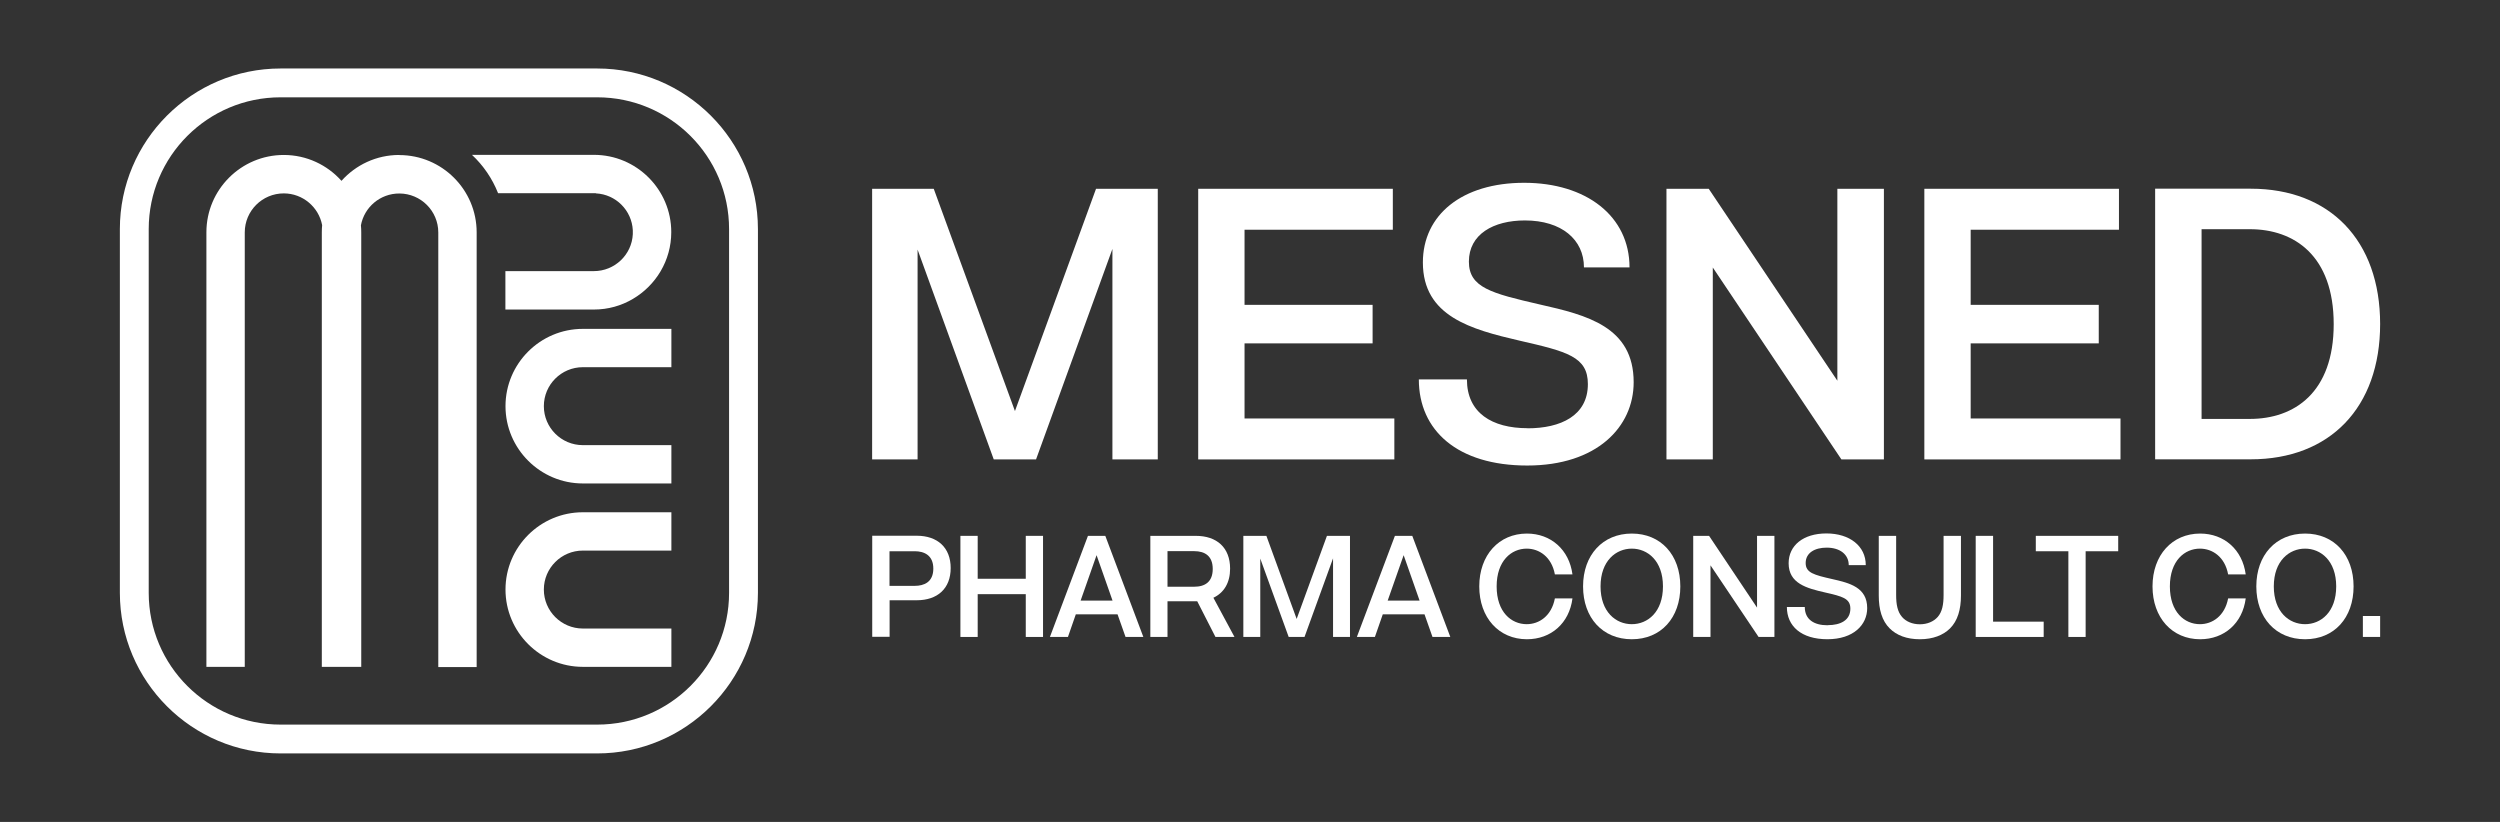 <svg xmlns="http://www.w3.org/2000/svg" width="146" height="48" viewBox="0 0 146 48" fill="none"><rect x="0" y="0" width="146" height="48" fill="#333333" stroke="none"/><g clip-path="url(#clip0_700_522)"><path d="M53.587 14.577L58.035 26.83H60.505L64.965 14.538V26.83H67.614V11.025H64.008L59.273 24.006L54.531 11.025H50.932V26.83H53.587V14.577Z" fill="white"></path><path d="M81.43 24.439H72.681V20.053H80.16V17.803H72.681V13.416H81.341V11.025H69.975V26.83H81.43V24.439Z" fill="white"></path><path d="M89.21 25.007C87.136 25.007 85.668 24.114 85.668 22.157H82.86C82.86 25.141 85.119 27.187 89.191 27.187C93.262 27.187 95.406 24.93 95.406 22.323C95.406 19.084 92.675 18.402 89.937 17.784C87.085 17.127 85.783 16.795 85.783 15.278C85.783 13.678 87.219 12.874 89.056 12.874C91.194 12.874 92.503 13.99 92.503 15.616H95.164C95.164 12.619 92.637 10.675 89.012 10.675C85.387 10.675 83.096 12.543 83.096 15.329C83.096 18.478 85.917 19.237 88.744 19.894C91.52 20.531 92.732 20.831 92.732 22.431C92.732 24.28 91.137 25.013 89.21 25.013V25.007Z" fill="white"></path><path d="M100.027 15.622L107.538 26.83H110.02V11.025H107.302V22.234L99.79 11.025H97.321V26.83H100.027V15.622Z" fill="white"></path><path d="M123.837 24.439H115.087V20.053H122.567V17.803H115.087V13.416H123.747V11.025H112.382V26.83H123.837V24.439Z" fill="white"></path><path d="M139 18.925C139 14.035 136.058 11.02 131.444 11.02H125.86V26.824H131.444C136.058 26.824 139 23.809 139 18.919V18.925ZM128.572 24.459V13.385H131.393C133.99 13.385 136.288 14.934 136.288 18.931C136.288 22.929 133.99 24.465 131.393 24.465H128.572V24.459Z" fill="white"></path><path d="M51.947 35.055H53.536C54.748 35.055 55.52 34.373 55.52 33.174C55.52 31.976 54.748 31.287 53.536 31.287H50.938V37.191H51.953V35.049L51.947 35.055ZM51.947 32.192H53.421C53.957 32.192 54.506 32.416 54.506 33.206C54.506 33.997 53.963 34.214 53.421 34.214H51.947V32.199V32.192Z" fill="white"></path><path d="M60.913 37.198V31.294H59.905V33.8H57.097V31.294H56.088V37.198H57.097V34.699H59.905V37.198H60.913Z" fill="white"></path><path d="M63.536 31.294L61.315 37.198H62.368L62.827 35.878H65.265L65.731 37.198H66.771L64.55 31.294H63.536ZM63.108 35.075L64.04 32.422L64.972 35.075H63.108Z" fill="white"></path><path d="M67.167 37.198H68.182V35.113H69.918L70.983 37.198H72.094L70.862 34.909C71.481 34.616 71.838 34.035 71.838 33.207C71.838 31.983 71.066 31.294 69.835 31.294H67.18V37.198H67.167ZM68.182 32.187H69.739C70.377 32.187 70.824 32.48 70.824 33.226C70.824 33.972 70.383 34.265 69.739 34.265H68.182V32.187Z" fill="white"></path><path d="M78.839 37.198V31.294H77.493L75.725 36.146L73.957 31.294H72.611V37.198H73.6V32.62L75.259 37.198H76.184L77.85 32.607V37.198H78.839Z" fill="white"></path><path d="M79.241 37.198H80.294L80.754 35.878H83.192L83.657 37.198H84.698L82.477 31.294H81.462L79.241 37.198ZM82.904 35.075H81.041L81.973 32.422L82.904 35.075Z" fill="white"></path><path d="M89.159 32.04C89.88 32.04 90.614 32.512 90.805 33.545H91.832C91.641 32.104 90.575 31.16 89.171 31.16C87.538 31.16 86.389 32.416 86.389 34.246C86.389 36.076 87.538 37.332 89.171 37.332C90.582 37.332 91.647 36.395 91.832 34.947H90.805C90.607 35.98 89.88 36.452 89.159 36.452C88.265 36.452 87.404 35.751 87.404 34.246C87.404 32.741 88.272 32.04 89.159 32.04Z" fill="white"></path><path d="M92.451 34.246C92.451 36.082 93.594 37.332 95.298 37.332C97.002 37.332 98.131 36.082 98.131 34.246C98.131 32.41 96.995 31.16 95.298 31.16C93.6 31.16 92.451 32.41 92.451 34.246ZM97.117 34.246C97.117 35.744 96.223 36.452 95.298 36.452C94.372 36.452 93.472 35.744 93.472 34.246C93.472 32.748 94.379 32.04 95.298 32.04C96.217 32.04 97.117 32.748 97.117 34.246Z" fill="white"></path><path d="M99.81 31.294H98.884V37.198H99.893V33.015L102.701 37.198H103.626V31.294H102.611V35.483L99.81 31.294Z" fill="white"></path><path d="M106.721 36.515C105.949 36.515 105.4 36.184 105.4 35.45H104.354C104.354 36.566 105.196 37.331 106.721 37.331C108.246 37.331 109.044 36.49 109.044 35.514C109.044 34.303 108.023 34.048 107.002 33.818C105.936 33.576 105.451 33.449 105.451 32.881C105.451 32.282 105.987 31.982 106.676 31.982C107.474 31.982 107.966 32.397 107.966 33.002H108.961C108.961 31.887 108.017 31.153 106.664 31.153C105.311 31.153 104.456 31.855 104.456 32.894C104.456 34.073 105.509 34.354 106.568 34.596C107.602 34.832 108.061 34.947 108.061 35.546C108.061 36.235 107.468 36.509 106.747 36.509L106.721 36.515Z" fill="white"></path><path d="M109.72 31.294V34.781C109.72 35.591 109.906 36.254 110.359 36.7C110.761 37.102 111.354 37.332 112.12 37.332C112.886 37.332 113.479 37.096 113.881 36.7C114.328 36.254 114.52 35.591 114.52 34.781V31.294H113.505V34.756C113.505 35.291 113.428 35.731 113.16 36.031C112.924 36.299 112.554 36.458 112.12 36.458C111.686 36.458 111.31 36.299 111.08 36.031C110.812 35.725 110.735 35.291 110.735 34.756V31.294H109.72Z" fill="white"></path><path d="M115.381 31.294V37.198H119.351V36.305H116.396V31.294H115.381Z" fill="white"></path><path d="M121.801 37.198V32.193H123.703V31.294H118.891V32.193H120.793V37.198H121.801Z" fill="white"></path><path d="M128.476 32.04C129.198 32.04 129.932 32.512 130.123 33.545H131.15C130.959 32.104 129.893 31.16 128.489 31.16C126.856 31.16 125.707 32.416 125.707 34.246C125.707 36.076 126.856 37.332 128.489 37.332C129.9 37.332 130.965 36.395 131.15 34.947H130.123C129.925 35.98 129.198 36.452 128.476 36.452C127.583 36.452 126.721 35.751 126.721 34.246C126.721 32.741 127.589 32.04 128.476 32.04Z" fill="white"></path><path d="M131.769 34.246C131.769 36.082 132.912 37.332 134.616 37.332C136.319 37.332 137.449 36.082 137.449 34.246C137.449 32.41 136.313 31.16 134.616 31.16C132.918 31.16 131.769 32.41 131.769 34.246ZM136.434 34.246C136.434 35.744 135.541 36.452 134.616 36.452C133.69 36.452 132.79 35.744 132.79 34.246C132.79 32.748 133.697 32.04 134.616 32.04C135.535 32.04 136.434 32.748 136.434 34.246Z" fill="white"></path><path d="M139.006 35.974H137.992V37.198H139.006V35.974Z" fill="white"></path><path d="M23.312 9.05C21.972 9.05 20.772 9.636 19.942 10.561C19.113 9.636 17.913 9.05 16.573 9.05C14.078 9.05 12.054 11.077 12.054 13.564V38.945H14.294V13.57C14.294 12.314 15.316 11.294 16.573 11.294C17.683 11.294 18.615 12.097 18.813 13.149C18.8 13.29 18.794 13.423 18.794 13.564V38.945H21.097V13.57C21.097 13.43 21.091 13.29 21.078 13.156C21.276 12.097 22.201 11.3 23.318 11.3C24.575 11.3 25.596 12.32 25.596 13.576V38.957H27.837V13.57C27.837 11.077 25.807 9.056 23.318 9.056L23.312 9.05Z" fill="white"></path><path d="M34.039 19.206C31.544 19.206 29.521 21.233 29.521 23.72C29.521 26.206 31.551 28.234 34.039 28.234H39.209V25.996H34.039C32.782 25.996 31.761 24.976 31.761 23.72C31.761 22.464 32.782 21.444 34.039 21.444H39.209V19.206H34.039Z" fill="white"></path><path d="M34.799 11.293C35.967 11.351 36.898 12.288 36.956 13.448C36.956 13.487 36.956 13.525 36.956 13.563C36.956 13.601 36.956 13.64 36.956 13.678C36.898 14.877 35.897 15.833 34.684 15.833H29.515V18.077H34.684C35.514 18.077 36.286 17.854 36.956 17.459C38.296 16.674 39.202 15.221 39.202 13.557C39.202 11.064 37.173 9.043 34.684 9.043H27.562C28.226 9.661 28.749 10.427 29.087 11.281H34.684C34.722 11.281 34.761 11.281 34.799 11.281V11.293Z" fill="white"></path><path d="M34.039 29.916C31.544 29.916 29.521 31.943 29.521 34.43C29.521 36.916 31.551 38.944 34.039 38.944H39.209V36.706H34.039C32.782 36.706 31.761 35.686 31.761 34.43C31.761 33.174 32.782 32.154 34.039 32.154H39.209V29.916H34.039Z" fill="white"></path><path d="M34.876 4H16.387C11.212 4 7 8.208 7 13.378V34.622C7 39.792 11.212 44 16.387 44H34.876C40.051 44 44.263 39.792 44.263 34.622V13.378C44.263 8.208 40.051 4 34.876 4ZM42.578 34.622C42.578 38.868 39.132 42.317 34.876 42.317H16.387C12.137 42.317 8.685 38.874 8.685 34.622V13.378C8.685 9.132 12.131 5.683 16.387 5.683H34.876C39.126 5.683 42.578 9.126 42.578 13.378V34.622Z" fill="white"></path></g><defs><clipPath id="clip0_700_522"><rect width="132" height="40" fill="white" transform="translate(7 4)"></rect></clipPath></defs></svg>